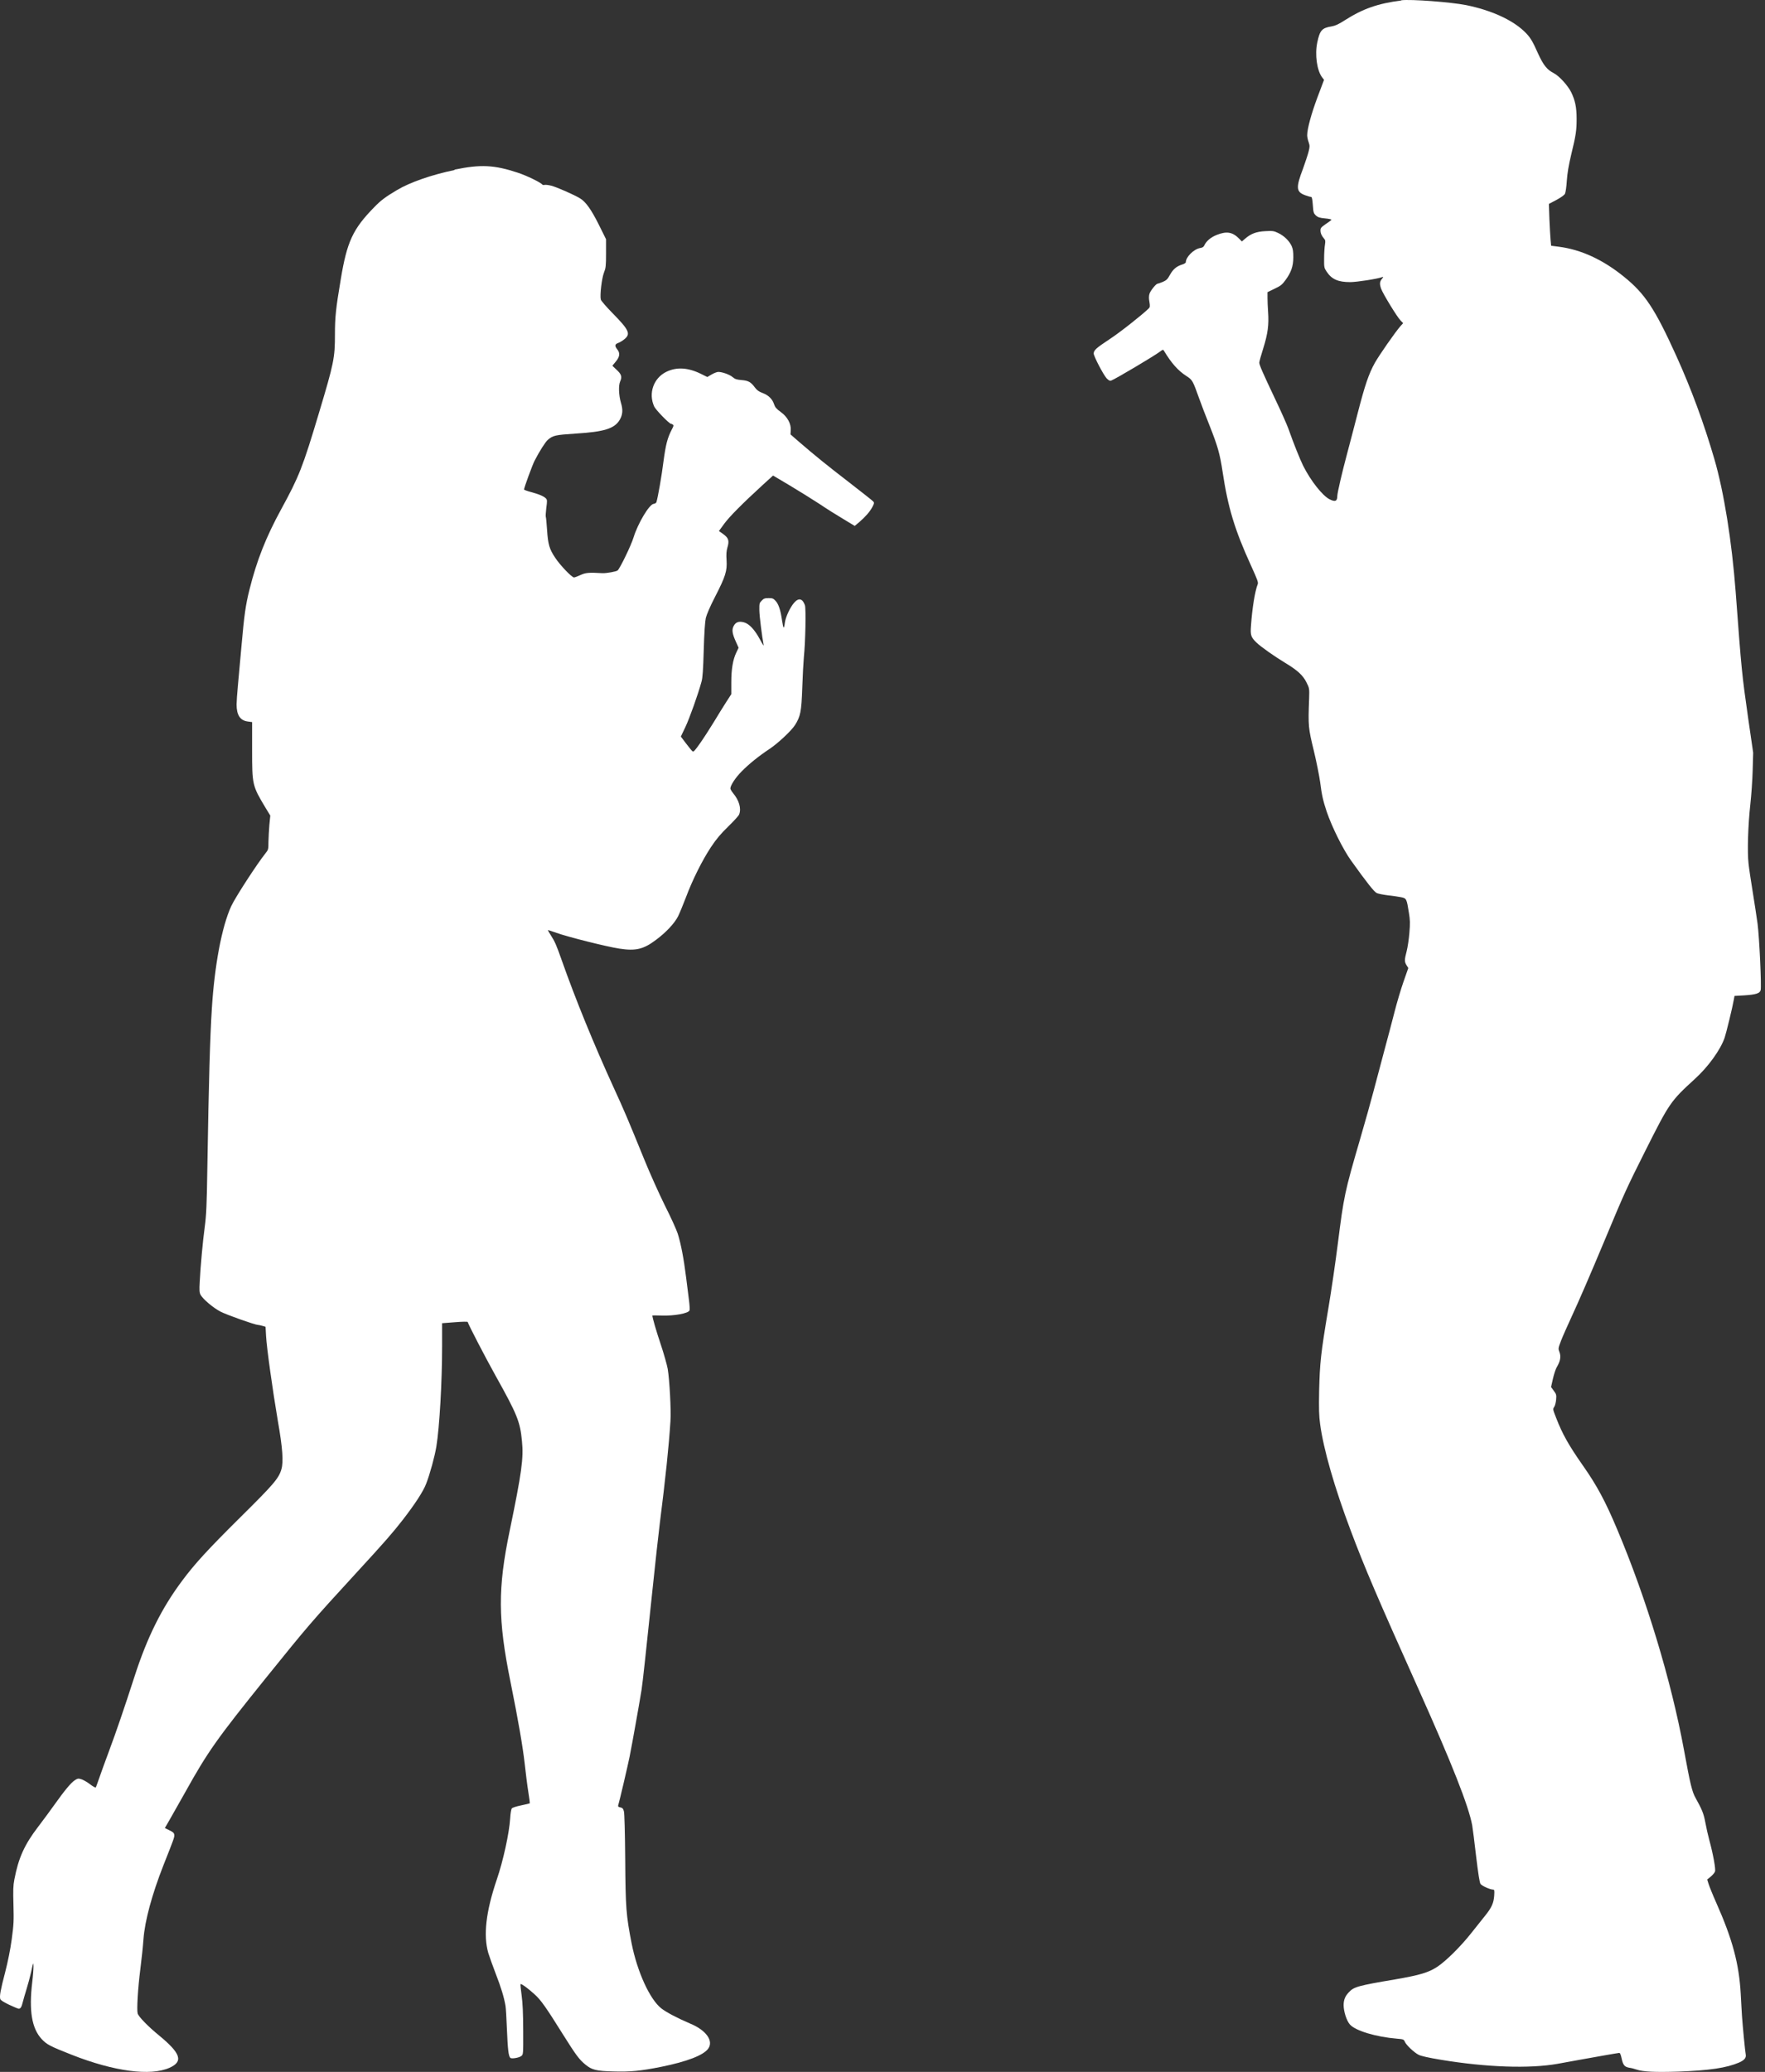 <?xml version="1.0" encoding="UTF-8"?> <svg xmlns="http://www.w3.org/2000/svg" width="121" height="142" viewBox="0 0 121 142" fill="none"><rect x="0" y="0" width="121" height="142" fill="#333333" stroke="none"/><path fill-rule="evenodd" clip-rule="evenodd" d="M96.056 0.036C94.474 0.234 93.416 0.606 92.209 1.379C91.771 1.661 91.555 1.762 91.293 1.808C90.627 1.915 90.485 2.073 90.309 2.896C90.127 3.754 90.286 4.854 90.65 5.317L90.77 5.469L90.314 6.682C89.893 7.81 89.615 8.831 89.615 9.271C89.615 9.373 89.654 9.576 89.711 9.734C89.797 9.993 89.797 10.05 89.706 10.411C89.649 10.636 89.478 11.133 89.336 11.539C88.829 12.859 88.858 13.147 89.455 13.373C89.643 13.446 89.837 13.497 89.882 13.497C89.939 13.497 89.973 13.655 90.001 14.049C90.036 14.568 90.058 14.619 90.212 14.771C90.36 14.896 90.474 14.935 90.849 14.969C91.106 14.992 91.293 15.037 91.276 15.065C91.259 15.093 91.083 15.229 90.883 15.358C90.582 15.567 90.525 15.629 90.525 15.787C90.525 15.984 90.605 16.165 90.77 16.351C90.861 16.453 90.872 16.52 90.832 16.774C90.804 16.938 90.775 17.367 90.775 17.716C90.77 18.331 90.775 18.359 90.957 18.63C91.299 19.144 91.743 19.335 92.562 19.335C93.012 19.335 94.451 19.11 94.764 18.991C94.85 18.957 94.844 18.986 94.736 19.115C94.577 19.313 94.571 19.465 94.685 19.792C94.799 20.119 95.783 21.733 96.011 21.959L96.193 22.15L96.011 22.348C95.635 22.782 94.56 24.328 94.252 24.87C93.831 25.631 93.575 26.387 93.08 28.305C92.852 29.185 92.534 30.415 92.363 31.047C92.016 32.339 91.68 33.777 91.68 33.992C91.68 34.353 91.532 34.415 91.145 34.217C90.662 33.969 89.865 32.965 89.341 31.927C89.125 31.487 88.687 30.409 88.329 29.388C88.226 29.106 87.839 28.226 87.458 27.431C86.564 25.541 86.331 25.016 86.331 24.853C86.331 24.779 86.456 24.328 86.61 23.849C86.917 22.861 86.997 22.263 86.934 21.378C86.912 21.062 86.894 20.633 86.894 20.413V20.024L87.373 19.792C87.794 19.595 87.902 19.505 88.124 19.2C88.511 18.675 88.659 18.258 88.664 17.637C88.664 17.242 88.641 17.068 88.545 16.853C88.38 16.498 88.021 16.154 87.623 15.967C87.333 15.826 87.242 15.815 86.741 15.843C86.132 15.872 85.751 16.013 85.341 16.374L85.136 16.549L84.96 16.368C84.505 15.9 84.095 15.826 83.406 16.103C82.997 16.267 82.695 16.526 82.558 16.825C82.519 16.921 82.427 16.977 82.274 17C81.847 17.068 81.295 17.615 81.295 17.965C81.295 18.015 81.193 18.083 81.067 18.122C80.652 18.247 80.419 18.455 80.208 18.833C80.043 19.138 79.969 19.206 79.719 19.319C79.554 19.386 79.389 19.443 79.36 19.443C79.258 19.443 78.882 19.905 78.808 20.119C78.757 20.272 78.751 20.441 78.797 20.684C78.848 20.983 78.837 21.05 78.757 21.135C78.279 21.598 76.749 22.805 76.037 23.267C75.155 23.849 74.979 24.006 74.979 24.232C74.979 24.413 75.644 25.693 75.867 25.93C76.009 26.077 76.094 26.116 76.168 26.088C76.453 25.987 79.15 24.384 79.525 24.097C79.725 23.95 79.736 23.944 79.799 24.046C80.299 24.881 80.76 25.4 81.318 25.761C81.756 26.043 81.767 26.077 82.206 27.301C82.348 27.696 82.661 28.525 82.911 29.14C83.48 30.579 83.628 31.086 83.816 32.339C84.186 34.798 84.647 36.316 85.762 38.759C86.2 39.723 86.274 39.915 86.223 40.039C86.035 40.508 85.847 41.67 85.762 42.877C85.711 43.537 85.757 43.667 86.138 44.039C86.434 44.327 87.361 44.981 88.118 45.438C88.943 45.934 89.324 46.279 89.569 46.775C89.768 47.17 89.768 47.181 89.746 47.903C89.677 49.754 89.689 49.889 90.064 51.429C90.252 52.208 90.445 53.184 90.502 53.596C90.616 54.498 90.707 54.893 90.952 55.626C91.305 56.67 92.079 58.221 92.613 58.966C93.695 60.478 94.207 61.127 94.383 61.206C94.491 61.257 94.844 61.324 95.168 61.364C95.499 61.398 95.897 61.46 96.062 61.493C96.42 61.567 96.437 61.601 96.585 62.543C96.671 63.05 96.676 63.27 96.62 63.942C96.585 64.376 96.5 64.94 96.432 65.2C96.278 65.781 96.278 65.916 96.426 66.153L96.546 66.345L96.216 67.287C96.033 67.812 95.76 68.731 95.607 69.335C95.447 69.944 95.129 71.185 94.878 72.094C94.633 73.002 94.309 74.237 94.15 74.835C93.996 75.433 93.581 76.906 93.228 78.119C92.181 81.701 92.124 82.005 91.72 85.198C91.566 86.423 91.27 88.471 91.054 89.746C90.548 92.747 90.48 93.424 90.434 95.319C90.411 96.566 90.423 97.034 90.502 97.61C90.736 99.336 91.481 101.931 92.585 104.864C93.575 107.499 94.434 109.496 97.263 115.803C99.533 120.863 100.682 123.769 100.927 125.1C100.961 125.303 101.087 126.257 101.195 127.221C101.337 128.412 101.434 129.015 101.496 129.117C101.587 129.246 102.151 129.506 102.367 129.506C102.447 129.506 102.458 129.568 102.435 129.918C102.401 130.426 102.253 130.747 101.821 131.283C101.633 131.514 101.2 132.056 100.859 132.49C100.142 133.399 99.135 134.397 98.531 134.798C97.934 135.187 97.337 135.367 95.669 135.655C93.097 136.089 92.813 136.168 92.471 136.541C92.215 136.806 92.113 137.065 92.113 137.421C92.113 137.861 92.317 138.498 92.545 138.752C92.915 139.175 94.326 139.604 95.772 139.722C96.204 139.756 96.238 139.773 96.306 139.926C96.398 140.157 96.95 140.676 97.257 140.828C97.422 140.913 97.951 141.031 98.776 141.167C101.906 141.686 104.871 141.787 106.788 141.443C107.158 141.375 107.83 141.257 108.279 141.172C109.514 140.947 110.908 140.704 111.005 140.698C111.062 140.687 111.113 140.811 111.17 141.071C111.267 141.533 111.369 141.657 111.699 141.714C111.841 141.731 112.063 141.793 112.189 141.838C112.638 141.99 113.458 142.03 115.039 141.979C117.213 141.9 118.368 141.725 119.233 141.353C119.603 141.184 119.723 141.031 119.677 140.789C119.637 140.608 119.467 138.82 119.421 138.154C119.41 137.917 119.364 137.252 119.336 136.654C119.222 134.589 118.772 132.913 117.657 130.403C117.412 129.856 117.179 129.269 117.128 129.105L117.037 128.812L117.281 128.615C117.412 128.507 117.543 128.349 117.572 128.27C117.634 128.113 117.447 127.086 117.179 126.099C117.094 125.794 116.974 125.258 116.912 124.914C116.798 124.293 116.678 124.011 116.252 123.244C116.001 122.804 115.887 122.341 115.443 119.921C114.573 115.194 112.866 109.541 110.868 104.819C110.055 102.879 109.463 101.79 108.524 100.453C107.545 99.054 107.113 98.292 106.675 97.158C106.458 96.6 106.447 96.572 106.549 96.425C106.606 96.34 106.663 96.12 106.68 95.923C106.709 95.601 106.692 95.55 106.521 95.319L106.333 95.06L106.458 94.507C106.527 94.202 106.646 93.835 106.72 93.706C106.97 93.294 107.022 92.978 106.914 92.679C106.817 92.431 106.817 92.419 107.016 91.889C107.13 91.596 107.448 90.879 107.716 90.298C108.274 89.091 108.991 87.433 110.049 84.905C111.369 81.74 111.511 81.436 112.775 78.914C114.453 75.574 114.516 75.478 116.2 73.938C117.111 73.109 117.942 71.958 118.232 71.123C118.34 70.807 118.784 68.991 118.869 68.483L118.909 68.257L119.592 68.218C120.377 68.167 120.645 68.077 120.701 67.863C120.77 67.597 120.61 64.218 120.491 63.31C120.423 62.831 120.275 61.838 120.155 61.11C120.036 60.382 119.905 59.513 119.871 59.181C119.78 58.391 119.836 56.552 119.996 55.113C120.064 54.498 120.138 53.455 120.155 52.794L120.189 51.587L119.848 49.24C119.41 46.143 119.398 46.053 118.989 40.564C118.727 37.106 118.186 33.715 117.526 31.453C116.803 28.977 115.939 26.641 114.914 24.379C113.458 21.169 112.775 20.131 111.335 18.969C109.89 17.795 108.382 17.101 106.862 16.91L106.339 16.842L106.299 16.436C106.282 16.221 106.242 15.573 106.219 15.008L106.185 13.976L106.697 13.705C107.022 13.53 107.238 13.373 107.289 13.277C107.329 13.192 107.392 12.78 107.414 12.38C107.448 11.872 107.545 11.308 107.71 10.614C108.04 9.266 108.086 8.933 108.086 8.143C108.086 7.353 107.983 6.879 107.716 6.326C107.488 5.864 106.891 5.204 106.515 5.012C106.054 4.775 105.81 4.47 105.445 3.675C105.047 2.772 104.888 2.524 104.484 2.14C103.642 1.339 102.19 0.691 100.517 0.352C99.47 0.143 96.716 -0.065 96.056 0.019V0.036Z" fill="white"></path><path fill-rule="evenodd" clip-rule="evenodd" d="M31.145 11.657C29.615 11.973 28.107 12.492 27.213 13.028C26.411 13.502 26.104 13.739 25.66 14.196C24.192 15.691 23.788 16.559 23.361 19.143C23.019 21.168 22.962 21.761 22.962 22.906C22.962 24.536 22.894 24.875 21.864 28.31C20.749 32.039 20.499 32.665 19.275 34.905C18.228 36.823 17.596 38.425 17.101 40.417C16.834 41.489 16.749 42.109 16.555 44.27C16.47 45.229 16.362 46.453 16.31 46.983C16.259 47.514 16.219 48.1 16.219 48.281C16.219 49.008 16.464 49.381 16.988 49.449L17.284 49.488V51.395C17.284 53.792 17.295 53.849 18.2 55.355L18.53 55.897L18.467 56.529C18.439 56.878 18.41 57.403 18.404 57.691C18.404 58.204 18.399 58.232 18.205 58.475C17.631 59.191 16.123 61.51 15.85 62.108C15.212 63.496 14.711 66.124 14.524 69.12C14.398 71.061 14.313 74.096 14.216 79.963C14.177 82.58 14.142 83.286 14.04 84.058C13.898 85.097 13.75 86.749 13.693 87.838C13.659 88.43 13.67 88.583 13.75 88.741C13.909 89.034 14.615 89.632 15.115 89.892C15.542 90.117 17.5 90.805 17.688 90.805C17.739 90.805 17.87 90.834 17.989 90.868L18.205 90.93L18.239 91.55C18.279 92.346 18.7 95.341 19.047 97.378C19.378 99.256 19.44 100.193 19.292 100.695C19.116 101.315 18.769 101.722 16.492 103.973C14.262 106.184 13.357 107.166 12.486 108.339C11.081 110.218 10.091 112.209 9.22 114.906C8.526 117.055 7.968 118.685 7.49 119.966C7.223 120.677 6.915 121.534 6.802 121.861C6.688 122.189 6.585 122.482 6.563 122.504C6.54 122.527 6.358 122.431 6.164 122.279C5.965 122.126 5.703 121.98 5.573 121.94C5.379 121.878 5.322 121.884 5.14 122.002C4.884 122.16 4.44 122.691 3.746 123.667C3.467 124.061 2.955 124.755 2.614 125.201C1.68 126.42 1.265 127.333 0.986 128.806C0.901 129.235 0.895 129.551 0.923 130.56C0.952 131.66 0.941 131.897 0.804 132.907C0.707 133.624 0.542 134.436 0.354 135.169C0.024 136.427 -0.038 136.805 0.019 137.003C0.041 137.087 0.252 137.217 0.628 137.398C0.946 137.55 1.242 137.669 1.282 137.669C1.407 137.669 1.481 137.556 1.561 137.217C1.601 137.048 1.72 136.653 1.817 136.331C1.919 136.01 2.067 135.457 2.147 135.096C2.278 134.47 2.289 134.459 2.295 134.774C2.295 134.955 2.261 135.446 2.209 135.858C1.976 137.804 2.181 139.017 2.853 139.745C3.211 140.123 3.404 140.23 4.924 140.828C7.82 141.967 10.301 142.3 11.616 141.719C12.583 141.29 12.401 140.732 10.899 139.496C10.159 138.893 9.488 138.204 9.436 137.99C9.368 137.725 9.453 136.264 9.618 134.983C9.704 134.323 9.801 133.387 9.835 132.907C9.931 131.627 10.421 129.838 11.2 127.847C11.94 125.98 11.969 125.906 11.946 125.743C11.934 125.624 11.855 125.551 11.61 125.438L11.303 125.286L11.65 124.682C11.843 124.349 12.304 123.526 12.691 122.843C14.245 120.05 14.859 119.182 18.251 114.973C21.102 111.442 21.324 111.177 24.448 107.775C26.394 105.659 26.923 105.05 27.612 104.164C28.442 103.092 29.012 102.224 29.216 101.688C29.472 101.033 29.808 99.803 29.916 99.132C30.133 97.795 30.309 94.692 30.309 92.261V90.687L31.18 90.619C31.68 90.58 32.05 90.569 32.062 90.602C32.153 90.868 33.268 93.017 33.962 94.264C35.459 96.943 35.658 97.434 35.783 98.766C35.903 99.933 35.766 100.921 34.941 104.915C34.121 108.852 34.133 111.013 34.992 115.244C35.533 117.918 35.84 119.712 35.971 120.874C36.039 121.5 36.147 122.369 36.216 122.792C36.289 123.221 36.329 123.576 36.318 123.593C36.301 123.605 36.033 123.667 35.721 123.734C35.385 123.802 35.117 123.892 35.083 123.943C35.043 123.999 34.992 124.304 34.975 124.626C34.912 125.624 34.497 127.537 34.053 128.828C33.313 131.012 33.126 132.631 33.473 133.844C33.547 134.081 33.774 134.729 33.991 135.288C34.349 136.207 34.56 136.901 34.656 137.477C34.679 137.595 34.725 138.334 34.753 139.101C34.81 140.467 34.861 140.912 34.986 141.036C35.072 141.121 35.59 141.031 35.743 140.907C35.874 140.799 35.874 140.783 35.868 139.147C35.863 137.962 35.834 137.291 35.76 136.755C35.703 136.343 35.669 135.993 35.686 135.982C35.738 135.931 36.25 136.315 36.665 136.698C37.092 137.087 37.433 137.573 38.611 139.457C39.482 140.845 39.715 141.161 40.142 141.505C40.574 141.86 40.876 141.939 42.037 141.967C43.209 142.001 43.903 141.939 45.354 141.646C47.107 141.29 48.228 140.856 48.552 140.405C48.928 139.88 48.422 139.152 47.346 138.701C46.458 138.323 45.673 137.911 45.337 137.646C44.546 137.025 43.687 135.136 43.3 133.189C42.925 131.266 42.885 130.769 42.862 127.435C42.845 125.556 42.811 124.27 42.771 124.135C42.72 123.954 42.674 123.898 42.526 123.87C42.401 123.847 42.355 123.808 42.378 123.74C42.469 123.452 43.027 121.06 43.164 120.389C43.334 119.548 43.875 116.496 43.983 115.808C44.068 115.238 44.279 113.292 44.717 109.089C44.916 107.149 45.155 105.033 45.235 104.39C45.622 101.327 45.855 99.115 45.963 97.4C46.014 96.639 45.901 94.574 45.776 93.824C45.724 93.53 45.508 92.769 45.297 92.137C44.996 91.246 44.723 90.303 44.723 90.157C44.723 90.151 45.013 90.151 45.371 90.162C46.236 90.191 47.164 90.016 47.266 89.818C47.295 89.762 47.278 89.463 47.238 89.147C47.198 88.831 47.107 88.098 47.033 87.522C46.879 86.275 46.675 85.204 46.458 84.538C46.373 84.273 45.98 83.404 45.576 82.609C45.184 81.813 44.535 80.375 44.148 79.416C43.044 76.702 42.782 76.087 42.082 74.564C40.705 71.552 39.471 68.533 38.503 65.792C38.15 64.787 38.036 64.522 37.769 64.111C37.655 63.93 37.559 63.766 37.559 63.749C37.559 63.733 37.826 63.817 38.156 63.936C38.924 64.212 41.593 64.883 42.452 65.013C43.579 65.188 44.114 65.064 44.979 64.409C45.656 63.907 46.248 63.276 46.487 62.796C46.589 62.593 46.828 62.012 47.016 61.521C47.477 60.286 48.148 58.954 48.74 58.057C49.121 57.487 49.406 57.149 49.929 56.641C50.305 56.275 50.647 55.902 50.675 55.812C50.829 55.406 50.675 54.864 50.26 54.362C50.157 54.238 50.072 54.091 50.072 54.041C50.072 53.826 50.419 53.296 50.851 52.862C51.364 52.343 52.024 51.812 52.775 51.316C53.344 50.932 54.243 50.092 54.499 49.697C54.874 49.104 54.943 48.783 55 47.13C55.028 46.301 55.079 45.364 55.108 45.054C55.216 44.005 55.261 41.731 55.182 41.483C55.023 41.02 54.755 40.953 54.448 41.302C54.175 41.607 53.85 42.295 53.805 42.684C53.788 42.865 53.748 43.012 53.725 43.012C53.702 43.012 53.651 42.78 53.611 42.51C53.509 41.804 53.378 41.41 53.173 41.184C53.019 41.015 52.962 40.992 52.695 40.992C52.428 40.992 52.359 41.02 52.223 41.161C52.063 41.319 52.052 41.353 52.058 41.821C52.063 42.233 52.24 43.638 52.354 44.213C52.371 44.298 52.257 44.123 52.098 43.824C51.739 43.153 51.358 42.747 50.999 42.651C50.647 42.56 50.442 42.634 50.299 42.899C50.157 43.158 50.197 43.424 50.447 43.976L50.635 44.394L50.481 44.715C50.242 45.212 50.134 45.861 50.134 46.769V47.576L49.787 48.112C49.599 48.405 49.218 49.02 48.939 49.482C48.66 49.939 48.234 50.599 47.995 50.938C47.642 51.44 47.545 51.547 47.477 51.491C47.426 51.457 47.232 51.214 47.033 50.955L46.675 50.481L46.982 49.838C47.266 49.24 47.87 47.553 48.092 46.718C48.171 46.447 48.205 45.9 48.245 44.552C48.279 43.367 48.331 42.611 48.387 42.352C48.45 42.103 48.678 41.568 49.019 40.907C49.736 39.514 49.855 39.13 49.81 38.403C49.782 37.985 49.799 37.765 49.867 37.528C50.009 37.06 49.947 36.868 49.588 36.609L49.286 36.394L49.656 35.887C50.015 35.401 50.88 34.527 52.314 33.213L52.997 32.592L54.129 33.263C54.755 33.636 55.666 34.206 56.155 34.522C56.639 34.849 57.39 35.322 57.822 35.576L58.596 36.045L58.898 35.791C59.296 35.452 59.637 35.074 59.808 34.742C59.928 34.516 59.939 34.459 59.876 34.38C59.837 34.324 59.085 33.737 58.221 33.066C56.61 31.825 55.87 31.221 54.795 30.296L54.192 29.771L54.209 29.501C54.243 29.049 53.992 28.575 53.526 28.237C53.224 28.023 53.133 27.904 53.071 27.718C52.962 27.363 52.695 27.092 52.291 26.939C52.024 26.843 51.898 26.748 51.756 26.561C51.472 26.178 51.307 26.088 50.84 26.048C50.493 26.02 50.385 25.98 50.225 25.845C50.021 25.67 49.514 25.49 49.241 25.49C49.156 25.49 48.951 25.569 48.786 25.665L48.49 25.839L48.08 25.636C47.187 25.191 46.396 25.134 45.679 25.484C44.802 25.913 44.438 26.956 44.848 27.859C44.95 28.09 45.884 29.044 45.997 29.044C46.026 29.044 46.083 29.066 46.123 29.1C46.191 29.14 46.185 29.202 46.071 29.405C45.753 30.02 45.645 30.443 45.485 31.622C45.36 32.637 45.104 34.076 45.002 34.414C44.984 34.471 44.899 34.522 44.808 34.533C44.507 34.567 43.727 35.875 43.431 36.84C43.266 37.382 42.498 38.967 42.339 39.097C42.242 39.176 41.57 39.294 41.303 39.283C40.352 39.226 40.148 39.249 39.789 39.413C39.596 39.503 39.397 39.576 39.351 39.576C39.203 39.576 38.395 38.736 38.071 38.239C37.661 37.636 37.57 37.314 37.502 36.298C37.473 35.842 37.433 35.441 37.416 35.418C37.399 35.39 37.416 35.125 37.45 34.821C37.513 34.375 37.513 34.262 37.445 34.183C37.319 34.025 36.972 33.878 36.432 33.732C36.153 33.658 35.925 33.574 35.925 33.551C35.925 33.433 36.494 31.876 36.648 31.577C36.967 30.956 37.382 30.296 37.553 30.149C37.9 29.845 38.071 29.805 39.476 29.715C41.434 29.596 42.139 29.371 42.492 28.762C42.691 28.412 42.714 28.085 42.572 27.616C42.418 27.103 42.39 26.42 42.515 26.144C42.663 25.822 42.6 25.642 42.259 25.332L41.98 25.067L42.213 24.784C42.492 24.452 42.521 24.198 42.316 23.944C42.128 23.707 42.145 23.588 42.384 23.504C42.486 23.47 42.68 23.352 42.811 23.244C43.249 22.883 43.129 22.618 41.997 21.467C41.57 21.033 41.206 20.61 41.189 20.531C41.115 20.232 41.257 19.075 41.4 18.697C41.53 18.37 41.547 18.246 41.547 17.366V16.396L41.058 15.409C40.54 14.37 40.159 13.835 39.778 13.603C39.391 13.361 38.173 12.825 37.797 12.729C37.604 12.678 37.388 12.655 37.331 12.672C37.268 12.689 37.206 12.678 37.177 12.65C37.098 12.52 36.107 12.035 35.504 11.838C33.888 11.302 32.955 11.256 31.174 11.623L31.145 11.657Z" fill="white"></path></svg> 